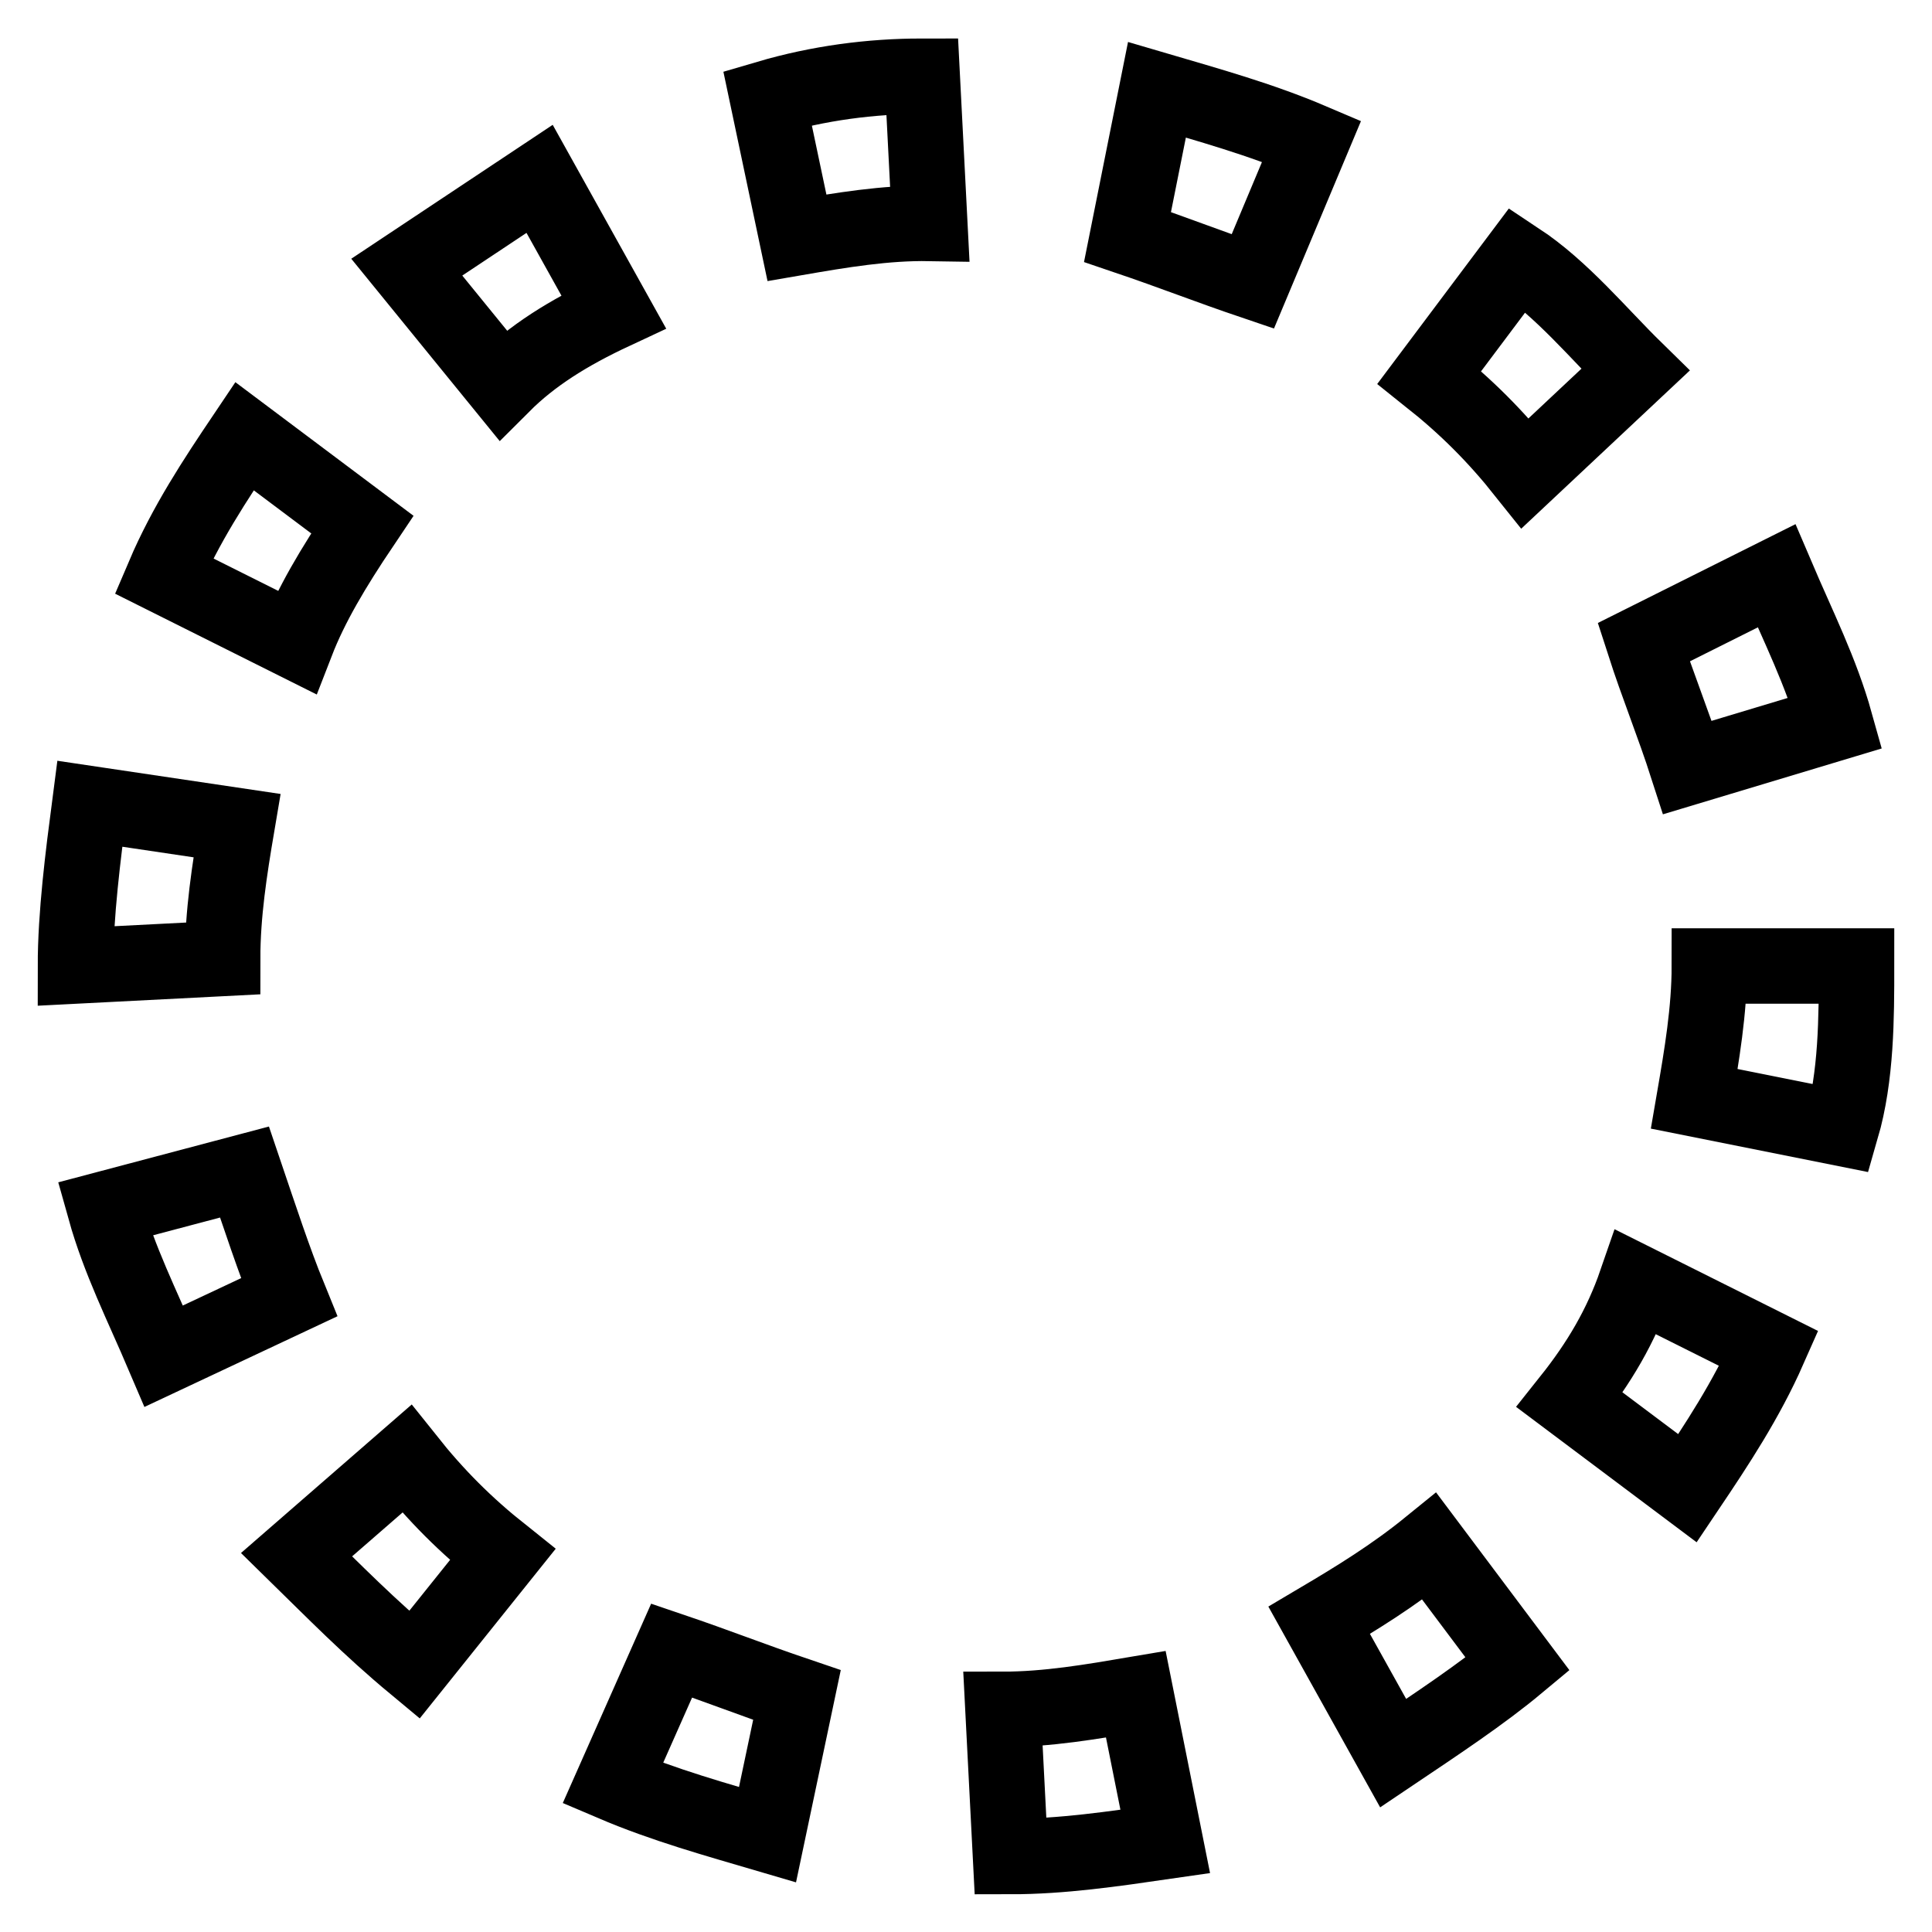 <?xml version="1.0" encoding="utf-8"?>
<!-- Svg Vector Icons : http://www.onlinewebfonts.com/icon -->
<!DOCTYPE svg PUBLIC "-//W3C//DTD SVG 1.1//EN" "http://www.w3.org/Graphics/SVG/1.1/DTD/svg11.dtd">
<svg version="1.1" xmlns="http://www.w3.org/2000/svg" xmlns:xlink="http://www.w3.org/1999/xlink" x="0px" y="0px" viewBox="0 0 256 256" enable-background="new 0 0 256 256" xml:space="preserve">
<g> <path stroke-width="10" fill-opacity="0" stroke="#000000"  d="M133.9,246l-1-19.5c5.9,0,11.7-1,17.6-2l3.9,19.5C147.5,245,140.7,246,133.9,246L133.9,246z M101.7,243.1 c-6.8-2-13.7-3.9-20.5-6.8l7.8-17.6c5.9,2,10.7,3.9,16.6,5.9L101.7,243.1z M184.6,232.3l-9.8-17.6c4.9-2.9,9.8-5.9,14.6-9.8 l11.7,15.6C196.3,224.5,190.4,228.4,184.6,232.3L184.6,232.3z M54.9,220.6c-5.9-4.9-10.7-9.8-15.6-14.6l14.6-12.7 c3.9,4.9,7.8,8.8,12.7,12.7L54.9,220.6z M223.6,197.2L208,185.5c3.9-4.9,6.8-9.8,8.8-15.6l17.6,8.8 C231.4,185.5,227.5,191.4,223.6,197.2L223.6,197.2z M21.7,179.7c-2.9-6.8-5.9-12.7-7.8-19.5l18.5-4.9c2,5.9,3.9,11.7,5.9,16.6 L21.7,179.7L21.7,179.7z M244,149.5l-19.5-3.9c1-5.8,2-11.7,2-17.6H246C246,134.8,246,142.6,244,149.5z M10,128 c0-6.8,1-14.6,1.9-21.5l19.5,2.9c-1,5.9-1.9,11.7-1.9,17.6L10,128z M223.6,101.7c-1.9-5.9-3.9-10.7-5.8-16.6l17.6-8.8 c2.9,6.8,5.9,12.7,7.8,19.5L223.6,101.7L223.6,101.7z M39.3,85.1l-17.6-8.8c2.9-6.8,6.8-12.7,10.7-18.5L48,69.5 C44.1,75.3,41.2,80.2,39.3,85.1z M202.1,62.7c-3.9-4.9-7.8-8.8-12.7-12.7l11.7-15.6c5.9,3.9,10.7,9.8,15.6,14.6L202.1,62.7 L202.1,62.7z M66.6,51L53.9,35.4l17.6-11.7l9.8,17.6C75.3,44.1,70.5,47.1,66.6,51z M166,37.3c-5.9-2-10.7-3.9-16.6-5.9l3.9-19.5 c6.8,2,13.7,3.9,20.5,6.8L166,37.3z M105.6,31.5l-3.9-18.5c6.8-2,13.7-2.9,20.5-2.9l1,19.5C117.3,29.5,111.4,30.5,105.6,31.5z"/></g>
</svg>